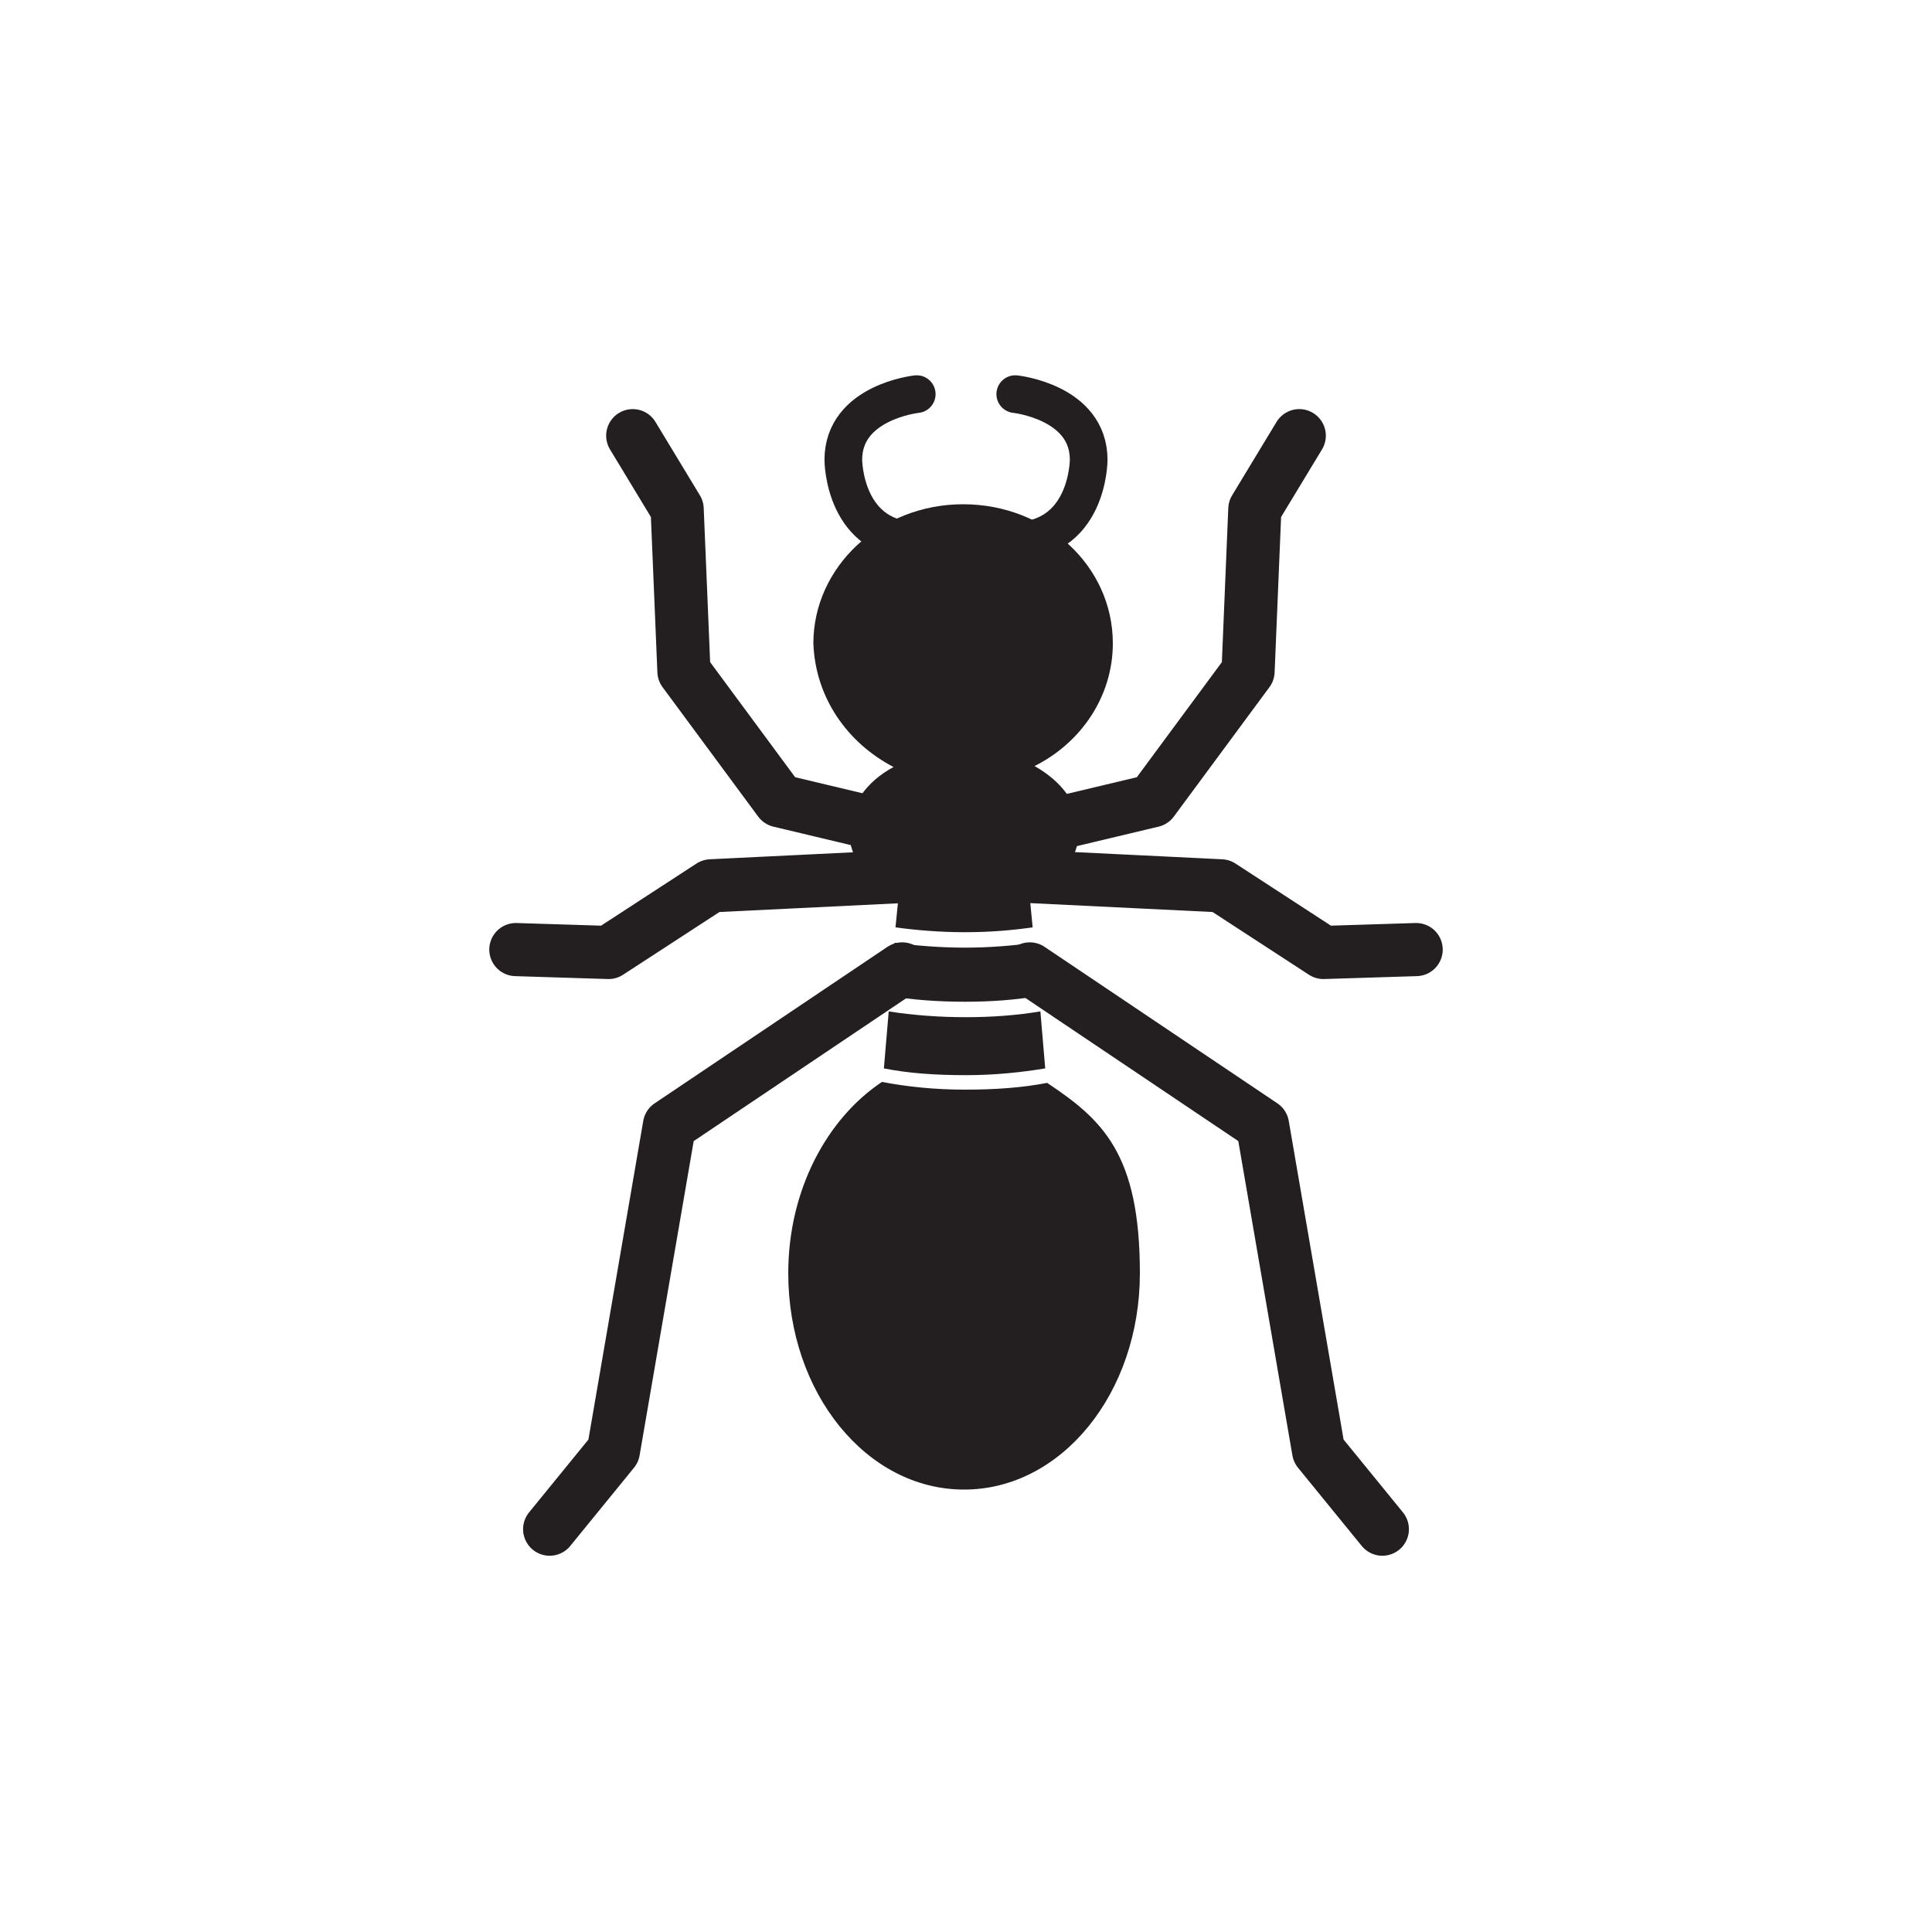 <?xml version="1.0" encoding="UTF-8"?>
<svg xmlns="http://www.w3.org/2000/svg" version="1.1" viewBox="0 0 200 200">
  <defs>
    <style>
      .cls-1 {
        fill: #231f20;
      }

      .cls-2 {
        stroke-width: 3.9px;
      }

      .cls-2, .cls-3 {
        fill: none;
        stroke: #231f20;
        stroke-linecap: round;
        stroke-linejoin: round;
      }

      .cls-3 {
        stroke-width: 5.5px;
      }
    </style>
  </defs>
  <!-- Generator: Adobe Illustrator 28.6.0, SVG Export Plug-In . SVG Version: 1.2.0 Build 709)  -->
  <g>
    <g id="Layer_1">
      <g>
        <path class="cls-1" d="M92.6,97.6l-.5,5.5c2.3.4,5,.6,7.8.6s5.3-.2,7.6-.6l-.5-5.5c-2.2.3-4.6.5-7.1.5s-5-.2-7.3-.5Z"/>
        <path class="cls-1" d="M108.2,110.6l-.5-5.9c-2.4.4-5,.6-7.7.6s-5.5-.2-8-.6l-.5,5.9c2.5.5,5.3.7,8.5.7,3,0,5.8-.3,8.2-.7Z"/>
        <path class="cls-1" d="M92.5,79.4c-2.8,1.5-4.6,4-4.6,6.7s2,5.4,5.1,6.9l-.3,3c2.2.3,4.6.5,7.2.5s4.9-.2,7-.5l-.3-3.1c3.1-1.5,5.1-4.1,5.1-6.9s-1.8-5.1-4.6-6.7c4.8-2.4,8.1-7.2,8.1-12.7,0-8-6.9-14.4-15.5-14.4s-15.5,6.5-15.5,14.4c.2,5.6,3.5,10.3,8.3,12.8Z"/>
        <path class="cls-1" d="M108.4,112.1c-2.6.5-5.4.7-8.5.7s-6-.3-8.6-.8c-5.7,3.8-9.7,11.2-9.7,19.8,0,12.4,8.1,22.4,18.2,22.4s18.2-10,18.2-22.4-3.9-15.9-9.6-19.7Z"/>
      </g>
      <g>
        <path class="cls-2" d="M105.1,40.8s7.6.8,7.6,6.8c0,0,0,8.6-8.1,8.4"/>
        <polyline class="cls-3" points="110.9 84.9 119.3 82.9 129.2 69.5 129.9 52.7 134.5 45.1"/>
        <polyline class="cls-3" points="146.6 98.3 137 98.6 126.4 91.7 105.9 90.7"/>
        <polyline class="cls-3" points="143.1 158.3 136.5 150.2 130.7 116.5 106.6 100.3"/>
      </g>
      <g>
        <path class="cls-2" d="M94.9,40.8s-7.6.8-7.6,6.8c0,0,0,8.6,8.1,8.4"/>
        <polyline class="cls-3" points="89.1 84.9 80.7 82.9 70.8 69.5 70.1 52.7 65.5 45.1"/>
        <polyline class="cls-3" points="53.4 98.3 63 98.6 73.6 91.7 94.1 90.7"/>
        <polyline class="cls-3" points="56.9 158.3 63.5 150.2 69.3 116.5 93.4 100.3"/>
      </g>
    </g>
  </g>
</svg>